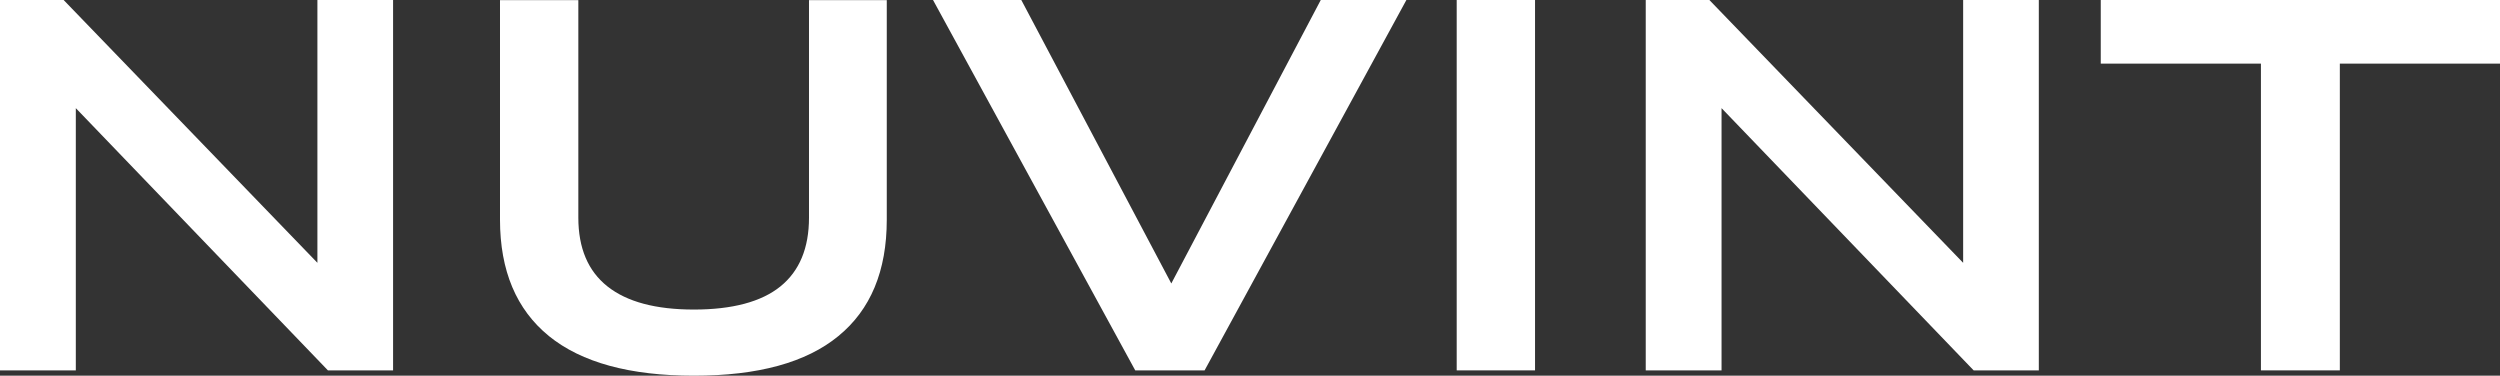 <!--?xml version="1.0" encoding="UTF-8"?-->
<svg viewBox="0 0 1784 268.1" version="1.1" xmlns="http://www.w3.org/2000/svg">
  <rect x="0" y="0" width="1784" height="268.1" fill="#333333" stroke="none"/>
  <defs>
    <style>
      .cls-1 {
        fill: #fff;
      }
    </style>
  </defs>
  <!-- Generator: Adobe Illustrator 28.7.1, SVG Export Plug-In . SVG Version: 1.2.0 Build 142)  -->
  <g>
    <g id="Layer_1">
      <g data-sanitized-data-name="Layer_1" data-name="Layer_1" id="Layer_1-2">
        <g id="Layer_1-2">
          <g>
            <path d="M0,264.3V0h45.4l188.2,194.9h-7.1V0h54v264.3h-46.5L47.3,70.1h6.8v194.2H0Z" class="cls-1"></path>
            <path d="M495.2,268.1c-45.7,0-80.2-9.4-103.5-28.3-23.2-18.9-34.9-46.6-34.9-83V.1h55.9v155.2c0,21.7,6.9,38.1,20.8,49.1s34.4,16.5,61.7,16.5,48.1-5.5,61.7-16.5c13.6-11,20.4-27.4,20.4-49.1V.1h55.5v156.7c0,36.5-11.5,64.2-34.5,83-23,18.9-57.3,28.3-103.1,28.3h0Z" class="cls-1"></path>
            <path d="M810.1,264.3L665.8,0h63l112.5,212.6h-10.9L942.5,0h61.1l-144,264.3h-49.5Z" class="cls-1"></path>
            <path d="M1039.5,264.3V0h55.9v264.3h-55.9Z" class="cls-1"></path>
            <path d="M1174.4,264.3V0h45.4l188.2,194.9h-7.1V0h54v264.3h-46.5l-186.7-194.2h6.8v194.2h-54.1Z" class="cls-1"></path>
            <path d="M1613.4,264.3V45.4h-114.3V0h284.9v45.4h-114.3v218.9h-56.3,0Z" class="cls-1"></path>
          </g>
        </g>
      </g>
    </g>
  </g>
</svg>